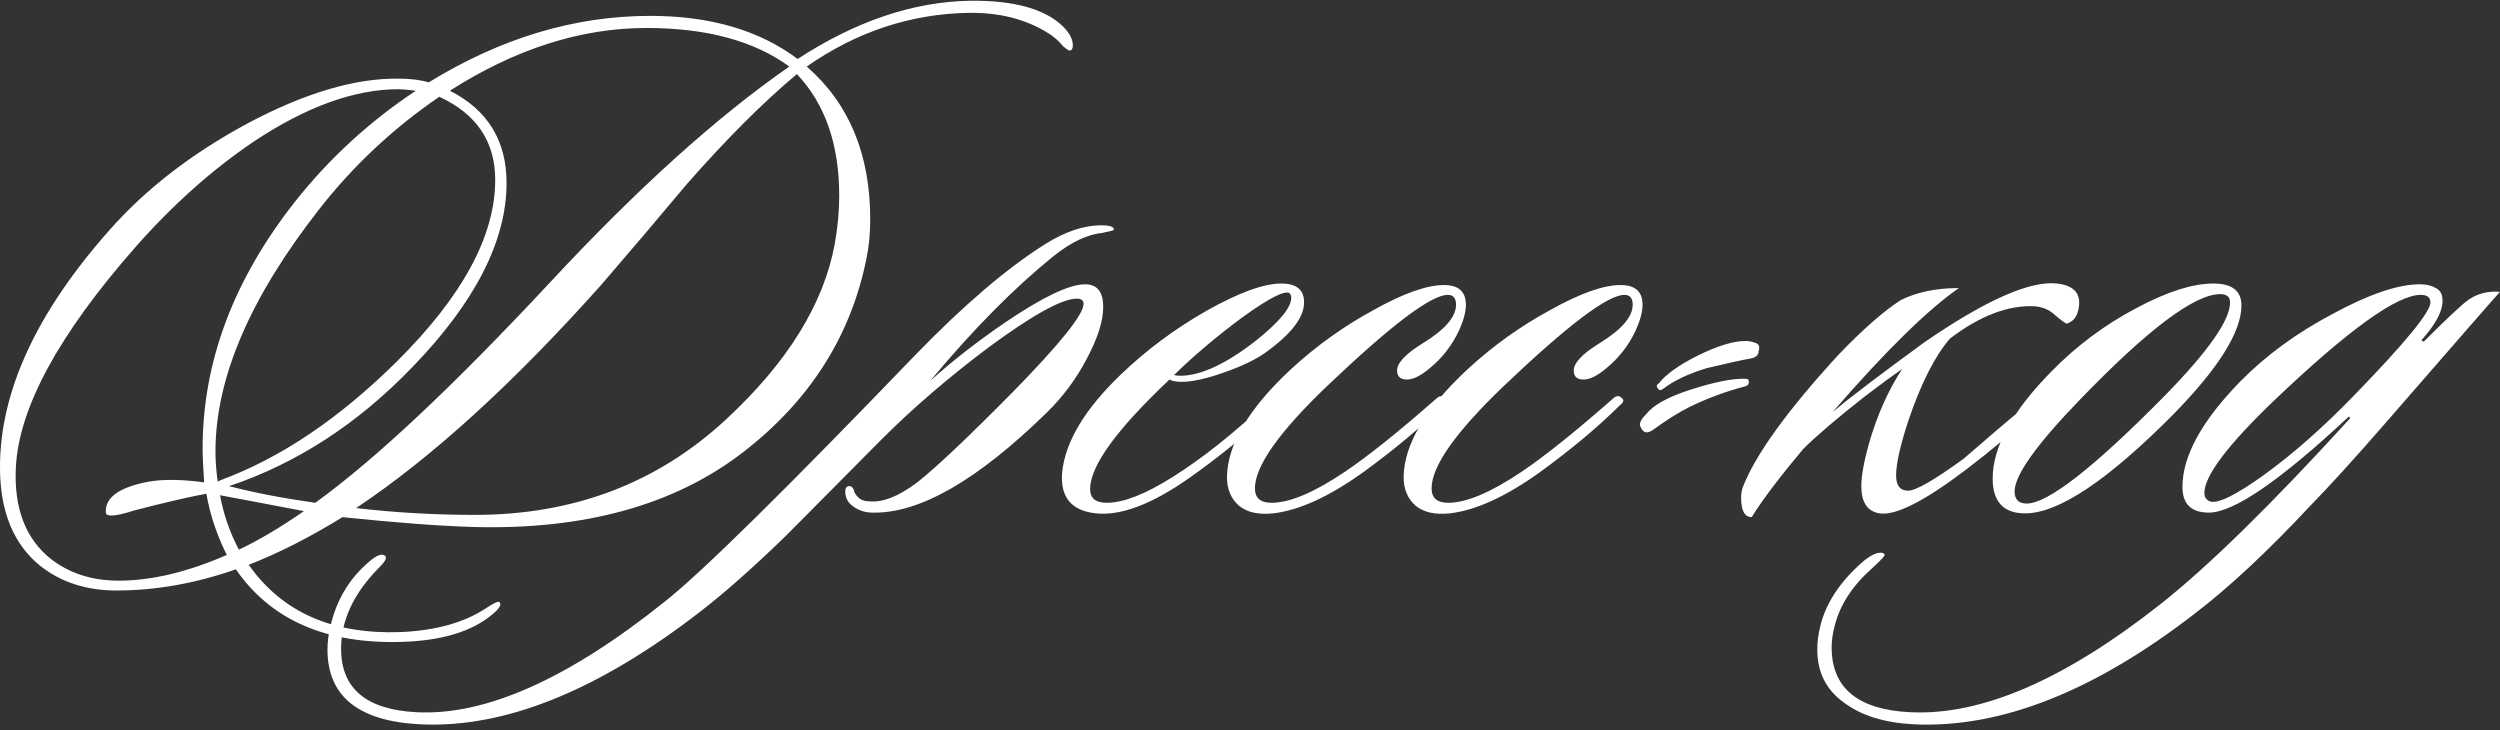 <?xml version="1.0" encoding="UTF-8"?> <svg xmlns="http://www.w3.org/2000/svg" viewBox="0 0 132.262 38.641" fill="none"><rect x="0" y="0" width="132.262" height="38.641" fill="#333333" stroke="none"/><path d="M56.599 2.68C56.546 2.68 56.426 2.6 56.239 2.44C55.999 2.147 55.719 1.907 55.399 1.72C54.226 1 52.839 0.653 51.239 0.68C48.173 0.733 45.319 1.68 42.679 3.52C44.919 5.467 46.039 8.16 46.039 11.6C46.039 12.347 45.973 13.04 45.839 13.68C45.013 17.787 42.839 21.2 39.319 23.92C35.693 26.72 30.933 28.04 25.039 27.88C23.253 27.827 20.946 27.653 18.119 27.36C16.386 28.427 14.733 29.267 13.159 29.88C14.919 32.386 17.599 33.573 21.199 33.44C23.039 33.36 24.533 32.946 25.679 32.2C26.079 31.933 26.319 31.813 26.399 31.84C26.559 31.946 26.453 32.16 26.079 32.48C24.986 33.413 23.359 33.906 21.199 33.96C17.226 34.067 14.319 32.786 12.479 30.12C10.346 30.866 8.239 31.24 6.159 31.24C4.586 31.24 3.253 30.813 2.159 29.96C0.719 28.813 -0.001 27.066 -0.001 24.72C-0.001 20.693 1.946 16.493 5.839 12.12C7.733 9.987 10.133 8.133 13.039 6.56C16.079 4.933 18.759 4.133 21.079 4.16C21.719 4.16 22.253 4.227 22.679 4.36C26.493 2.013 30.399 0.84 34.399 0.84C37.573 0.84 40.173 1.6 42.199 3.12C45.266 1.12 48.306 0.093 51.319 0.04C53.639 0.013 55.279 0.467 56.239 1.4C56.586 1.747 56.759 2.08 56.759 2.4C56.759 2.56 56.706 2.653 56.599 2.68ZM44.159 12.92C44.319 12.04 44.399 11.187 44.399 10.36C44.399 7.64 43.653 5.493 42.159 3.92C40.373 5.413 38.426 7.36 36.319 9.76C34.826 11.546 33.319 13.32 31.799 15.08C27.159 20.28 22.839 24.213 18.839 26.88C20.893 27.12 22.986 27.24 25.119 27.24C30.346 27.24 34.773 25.56 38.399 22.2C41.653 19.187 43.573 16.093 44.159 12.92ZM41.759 3.52C39.893 2.16 37.373 1.48 34.199 1.48C30.733 1.48 27.266 2.587 23.799 4.8C25.799 5.813 26.799 7.44 26.799 9.68C26.799 12.747 25.133 16 21.799 19.44C18.919 22.427 15.693 24.52 12.119 25.72C13.453 26.067 14.973 26.36 16.679 26.6C19.853 24.307 23.999 20.413 29.119 14.92C33.706 9.987 37.919 6.187 41.759 3.52ZM26.199 9.52C26.199 7.493 25.213 6.027 23.239 5.12C20.786 6.8 18.666 8.787 16.879 11.08C13.226 15.747 11.399 20.013 11.399 23.88C11.399 24.387 11.439 24.92 11.519 25.48L11.679 25.4C14.853 24.227 17.959 22.133 20.999 19.12C24.466 15.68 26.199 12.48 26.199 9.52ZM21.999 4.8C21.573 4.746 21.266 4.72 21.079 4.72C18.759 4.72 16.213 5.64 13.439 7.48C11.226 8.973 9.133 10.84 7.159 13.08C3.106 17.693 0.999 21.573 0.839 24.72C0.733 26.88 1.346 28.493 2.679 29.56C3.666 30.333 4.866 30.72 6.279 30.72C8.013 30.72 9.919 30.266 11.999 29.36C11.466 28.293 11.106 27.213 10.919 26.12C10.039 26.28 8.773 26.573 7.119 27C6.133 27.32 5.626 27.36 5.599 27.12C5.546 26.32 6.306 25.773 7.879 25.48C8.653 25.347 9.626 25.36 10.799 25.52C10.746 24.72 10.719 24.12 10.719 23.72C10.719 19.16 12.346 14.813 15.599 10.68C17.413 8.387 19.546 6.427 21.999 4.8ZM16.079 27.04C15.493 26.933 14.653 26.773 13.559 26.56L11.639 26.2C11.826 27.213 12.159 28.173 12.639 29.08C13.706 28.573 14.853 27.893 16.079 27.04ZM58.925 12.16C58.925 12.187 58.725 12.24 58.325 12.32C57.525 12.4 56.658 12.813 55.725 13.56C53.645 15.24 51.471 17.44 49.205 20.16C50.351 19.12 51.685 18.08 53.205 17.04C55.178 15.707 56.578 15.04 57.405 15.04C58.045 15.04 58.365 15.44 58.365 16.24C58.365 16.986 58.071 17.907 57.485 19C56.925 20.066 56.218 21.013 55.365 21.84C51.711 25.413 48.645 27.173 46.165 27.12C45.738 27.12 45.365 26.987 45.045 26.72C44.858 26.56 44.751 26.36 44.725 26.12C44.698 25.88 44.751 25.747 44.885 25.72C45.045 25.693 45.151 25.8 45.205 26.04C45.365 26.36 45.618 26.52 45.965 26.52C46.685 26.6 47.538 26.266 48.525 25.52C49.511 24.747 51.191 23.16 53.564 20.76C56.071 18.2 57.325 16.64 57.325 16.08C57.325 15.893 57.205 15.8 56.965 15.8C56.191 15.8 54.645 16.653 52.325 18.36C50.191 19.96 48.298 21.587 46.645 23.24C43.418 26.493 41.725 28.2 41.565 28.36C39.831 30.04 38.325 31.373 37.045 32.36C31.631 36.546 26.698 38.533 22.245 38.32C18.965 38.16 17.325 36.84 17.325 34.36C17.325 33.96 17.378 33.547 17.485 33.12C17.805 31.733 18.485 30.6 19.525 29.72C19.951 29.347 20.245 29.253 20.405 29.44C20.458 29.547 20.351 29.733 20.085 30C18.725 31.36 18.045 32.8 18.045 34.32C18.045 36.427 19.378 37.547 22.045 37.68C25.698 37.867 30.085 35.907 35.205 31.8C37.125 30.28 41.538 25.933 48.445 18.76C50.978 16.147 53.258 14.2 55.285 12.92C56.351 12.253 57.338 11.92 58.245 11.92C58.725 11.92 58.951 12 58.925 12.16ZM68.992 16C68.992 16.8 68.299 17.693 66.912 18.68C66.379 19.053 65.645 19.4 64.712 19.72C63.806 20.04 63.072 20.2 62.512 20.2C62.219 20.2 62.006 20.16 61.872 20.08C59.072 22.72 57.672 24.653 57.672 25.88C57.672 26.36 57.965 26.6 58.552 26.6C59.432 26.6 60.592 26.146 62.032 25.24C63.605 24.253 65.299 22.907 67.112 21.2C67.379 20.96 67.566 20.907 67.672 21.04C67.779 21.173 67.712 21.36 67.472 21.6C65.925 23.013 64.392 24.253 62.872 25.32C60.925 26.68 59.299 27.293 57.992 27.16C56.685 27.027 56.085 26.307 56.192 25C56.352 23.373 57.392 21.64 59.312 19.8C60.645 18.52 62.152 17.4 63.832 16.44C65.539 15.48 66.859 15 67.792 15C68.592 15 68.992 15.333 68.992 16ZM68.232 15.52C67.992 15.333 67.152 15.76 65.712 16.8C64.379 17.787 63.179 18.8 62.112 19.84C62.192 19.867 62.299 19.88 62.432 19.88C63.526 19.88 64.872 19.253 66.472 18C67.699 17.013 68.312 16.267 68.312 15.76C68.312 15.653 68.285 15.573 68.232 15.52ZM77.192 17.48C76.819 18.28 76.286 18.96 75.592 19.52C75.139 19.893 74.752 20.08 74.432 20.08C74.086 20.08 73.912 19.92 73.912 19.6C73.912 19.2 74.366 18.72 75.272 18.16C76.446 17.44 77.032 16.76 77.032 16.12C77.032 15.773 76.886 15.6 76.593 15.6C75.712 15.6 73.579 17.213 70.193 20.44C67.659 22.867 66.392 24.667 66.392 25.84C66.392 26.347 66.686 26.6 67.272 26.6C68.232 26.6 69.526 26.053 71.152 24.96C72.379 24.133 73.979 22.853 75.952 21.12C76.139 20.933 76.299 20.907 76.432 21.04C76.593 21.147 76.566 21.28 76.352 21.44C75.232 22.56 73.832 23.733 72.153 24.96C70.339 26.266 68.739 27 67.352 27.16C66.579 27.24 65.979 27.106 65.552 26.76C65.126 26.386 64.912 25.88 64.912 25.24C64.939 23.507 66.072 21.6 68.312 19.52C69.646 18.293 71.099 17.253 72.672 16.4C74.246 15.52 75.486 15.08 76.392 15.08C77.166 15.08 77.553 15.427 77.553 16.12C77.553 16.493 77.432 16.947 77.192 17.48ZM86.538 17.48C86.165 18.28 85.631 18.96 84.938 19.52C84.484 19.893 84.098 20.08 83.778 20.08C83.431 20.08 83.258 19.92 83.258 19.6C83.258 19.2 83.711 18.72 84.618 18.16C85.791 17.44 86.378 16.76 86.378 16.12C86.378 15.773 86.231 15.6 85.938 15.6C85.058 15.6 82.924 17.213 79.538 20.44C77.005 22.867 75.738 24.667 75.738 25.84C75.738 26.347 76.031 26.6 76.618 26.6C77.578 26.6 78.871 26.053 80.498 24.96C81.725 24.133 83.324 22.853 85.298 21.12C85.484 20.933 85.644 20.907 85.778 21.04C85.938 21.147 85.911 21.28 85.698 21.44C84.578 22.56 83.178 23.733 81.498 24.96C79.684 26.266 78.084 27 76.698 27.16C75.924 27.24 75.324 27.106 74.898 26.76C74.471 26.386 74.258 25.88 74.258 25.24C74.284 23.507 75.418 21.6 77.658 19.52C78.991 18.293 80.444 17.253 82.018 16.4C83.591 15.52 84.831 15.08 85.738 15.08C86.511 15.08 86.898 15.427 86.898 16.12C86.898 16.493 86.778 16.947 86.538 17.48ZM93.043 18.56C93.043 18.773 92.91 18.907 92.643 18.96C92.19 19.04 91.403 19.213 90.283 19.48C89.323 19.773 88.563 20.133 88.003 20.56C87.87 20.667 87.776 20.667 87.723 20.56C87.616 20.453 87.63 20.36 87.763 20.28C88.136 19.8 88.83 19.307 89.843 18.8C90.883 18.293 91.71 18.04 92.323 18.04C92.51 18.04 92.67 18.067 92.803 18.12C93.043 18.173 93.123 18.32 93.043 18.56ZM92.523 20.2C92.523 20.333 92.456 20.413 92.323 20.44C91.31 20.707 90.337 21.067 89.403 21.52C88.816 21.813 88.176 22.213 87.483 22.72C87.163 22.96 86.936 22.92 86.803 22.6C86.696 22.44 86.79 22.213 87.083 21.92C87.456 21.44 88.216 21.013 89.363 20.64C90.67 20.213 91.67 20.013 92.363 20.04C92.47 20.04 92.523 20.093 92.523 20.2ZM97.273 18.76C98.553 17.427 99.646 16.467 100.553 15.88C101.406 15.453 102.433 15.24 103.633 15.24C101.98 16.387 99.753 18.573 96.953 21.8C97.806 21.08 99.42 19.853 101.793 18.12C105.046 15.88 107.393 14.84 108.833 15C109.766 15.107 110.14 15.573 109.953 16.4C109.873 16.773 109.673 17.013 109.353 17.12C109.273 17.12 109.02 16.933 108.593 16.56C108.326 16.347 107.993 16.227 107.593 16.2C106.206 16.147 104.726 16.72 103.153 17.92C102.353 18.853 101.62 20.307 100.953 22.28C100.526 23.587 100.313 24.547 100.313 25.16C100.313 25.693 100.526 25.96 100.953 25.96C101.353 25.96 102.326 25.4 103.873 24.28C104.913 23.373 106.18 22.293 107.673 21.04C107.833 20.88 107.98 20.867 108.113 21C108.246 21.133 108.206 21.307 107.993 21.52C106.606 22.773 105.3 23.867 104.073 24.8C101.833 26.506 100.286 27.293 99.433 27.16C98.793 27.053 98.473 26.573 98.473 25.72C98.473 25.187 98.606 24.44 98.873 23.48C99.3 21.987 99.886 20.667 100.633 19.52C100.206 19.813 99.553 20.293 98.673 20.96C97.18 22.133 96.086 23.067 95.393 23.76C94.14 25.253 93.233 26.453 92.673 27.36C92.3 27.36 92.113 27.013 92.113 26.32C92.113 26.133 92.14 25.96 92.193 25.8C92.86 24.067 94.553 21.72 97.273 18.76ZM118.582 16.16C118.582 17.547 117.383 19.467 114.982 21.92C111.516 25.413 108.902 27.16 107.142 27.16C105.996 27.16 105.422 26.546 105.422 25.32C105.422 23.64 106.462 21.747 108.542 19.64C109.876 18.28 111.382 17.16 113.062 16.28C114.662 15.427 116.009 15 117.103 15C118.089 15 118.582 15.387 118.582 16.16ZM117.462 15.56C116.102 15.56 113.623 17.427 110.023 21.16C107.729 23.533 106.582 25.146 106.582 26C106.582 26.426 106.796 26.64 107.222 26.64C108.342 26.64 110.782 24.733 114.542 20.92C116.836 18.573 117.982 16.933 117.982 16C117.982 15.707 117.809 15.56 117.462 15.56ZM132.262 15.44C132.129 15.573 130.116 17.88 126.222 22.36C124.596 24.227 123.276 25.68 122.262 26.72C119.996 29.146 117.956 31.053 116.143 32.44C110.809 36.573 105.849 38.533 101.262 38.32C99.689 38.24 98.449 37.853 97.543 37.16C96.609 36.493 96.143 35.56 96.143 34.36C96.143 33.96 96.196 33.547 96.303 33.12C96.596 31.92 97.329 30.8 98.503 29.76C98.902 29.413 99.236 29.24 99.502 29.24C99.582 29.24 99.649 29.267 99.702 29.32C99.756 29.373 99.529 29.627 99.022 30.08C97.982 31.013 97.329 32.027 97.062 33.12C96.956 33.52 96.902 33.893 96.902 34.24C96.902 36.4 98.289 37.547 101.062 37.68C104.822 37.867 109.236 35.96 114.302 31.96C116.836 29.96 120.182 26.68 124.342 22.12L124.262 22.04C120.636 25.426 118.169 27.12 116.862 27.12C115.929 27.12 115.462 26.666 115.462 25.76C115.462 24.133 116.476 22.28 118.503 20.2C119.862 18.813 121.502 17.613 123.422 16.6C125.342 15.56 126.876 15.04 128.022 15.04C128.369 15.04 128.649 15.107 128.862 15.24C129.102 15.347 129.222 15.573 129.222 15.92C129.222 16.48 128.849 17.173 128.102 18L128.222 18.08C129.502 16.8 130.302 16.053 130.622 15.84C131.102 15.52 131.649 15.387 132.262 15.44ZM128.063 15.6C126.809 15.6 124.236 17.453 120.342 21.16C117.862 23.533 116.622 25.173 116.622 26.08C116.622 26.293 116.716 26.44 116.902 26.52C117.302 26.68 118.262 26.213 119.782 25.12C121.329 24 122.916 22.6 124.542 20.92C127.236 18.147 128.582 16.507 128.582 16C128.582 15.733 128.409 15.6 128.063 15.6Z" fill="white"></path></svg> 